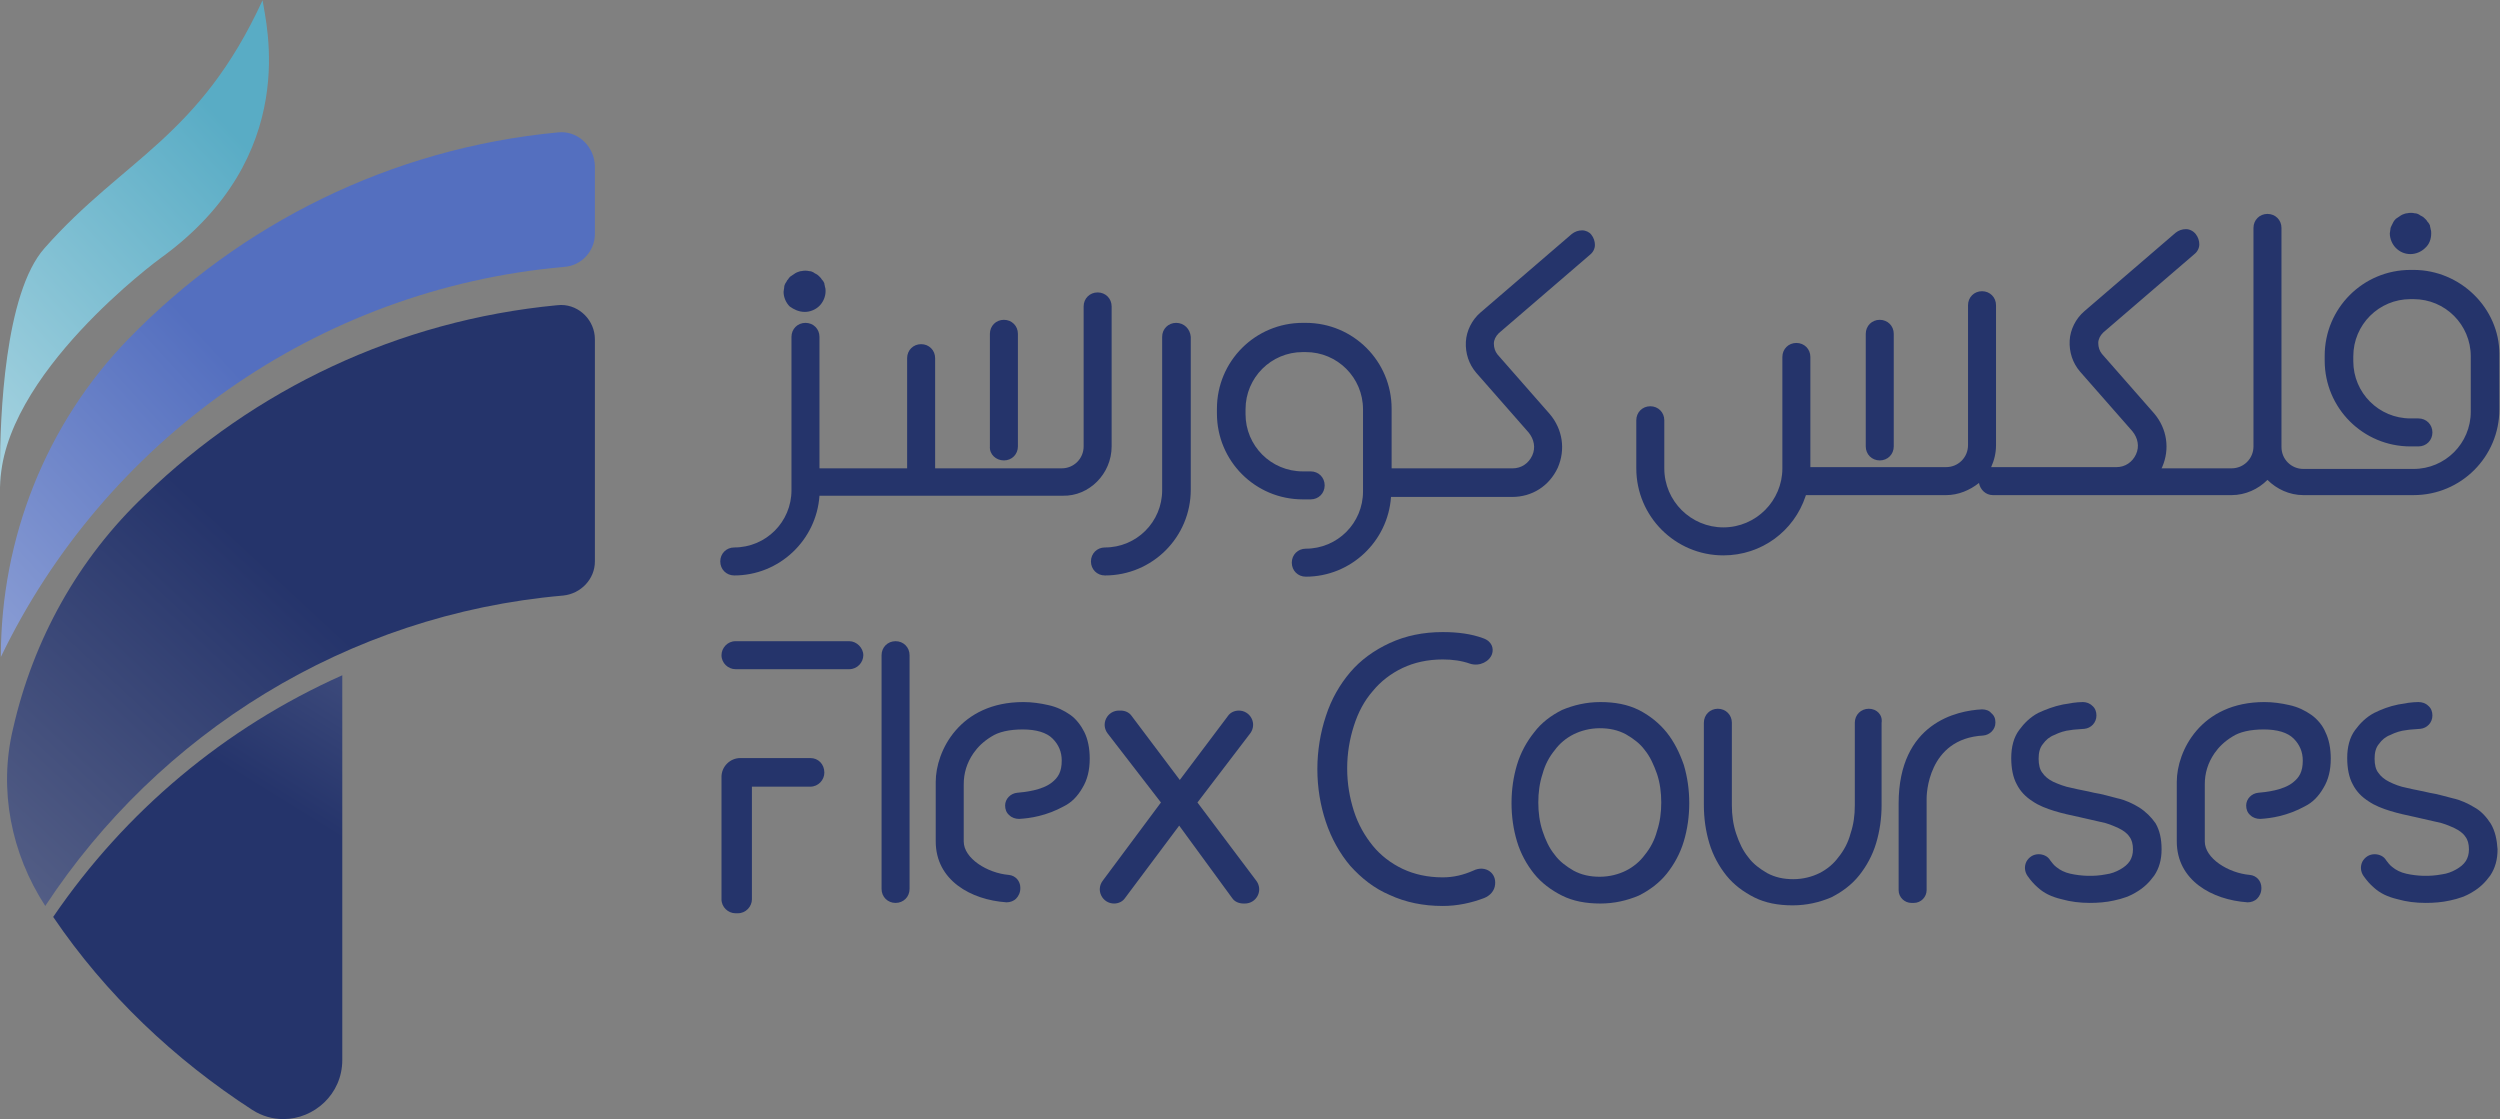 <?xml version="1.0" encoding="UTF-8" standalone="no"?>
<!-- Created with Inkscape (http://www.inkscape.org/) -->

<svg
   version="1.1"
   id="svg18"
   width="368.863"
   height="165.117"
   viewBox="0 0 368.863 165.117"
   sodipodi:docname="logo_original.svg"
   inkscape:version="1.2.2 (b0a8486541, 2022-12-01)"
   xmlns:inkscape="http://www.inkscape.org/namespaces/inkscape"
   xmlns:sodipodi="http://sodipodi.sourceforge.net/DTD/sodipodi-0.dtd"
   xmlns="http://www.w3.org/2000/svg"
   xmlns:svg="http://www.w3.org/2000/svg">
  <rect x="0" y="0" width="368.863" height="165.117" fill="#808080" stroke="none"/>
  <defs
     id="defs22">
    <linearGradient
       x1="0"
       y1="0"
       x2="1"
       y2="0"
       gradientUnits="userSpaceOnUse"
       gradientTransform="matrix(85.446,93.003,93.003,-85.446,-51.4,-35.752)"
       spreadMethod="pad"
       id="linearGradient44">
      <stop
         style="stop-opacity:1;stop-color:#a6a9b5"
         offset="0"
         id="stop40" />
      <stop
         style="stop-opacity:1;stop-color:#25346b"
         offset="1"
         id="stop42" />
    </linearGradient>
    <linearGradient
       x1="0"
       y1="0"
       x2="1"
       y2="0"
       gradientUnits="userSpaceOnUse"
       gradientTransform="matrix(80.796,74.402,74.402,-80.796,-52.575,6.168)"
       spreadMethod="pad"
       id="linearGradient64">
      <stop
         style="stop-opacity:1;stop-color:#e5ebf7"
         offset="0"
         id="stop60" />
      <stop
         style="stop-opacity:1;stop-color:#546fbf"
         offset="1"
         id="stop62" />
    </linearGradient>
    <linearGradient
       x1="0"
       y1="0"
       x2="1"
       y2="0"
       gradientUnits="userSpaceOnUse"
       gradientTransform="matrix(70.915,65.683,65.683,-70.915,-44.082,42.589)"
       spreadMethod="pad"
       id="linearGradient84">
      <stop
         style="stop-opacity:1;stop-color:#ffffff"
         offset="0"
         id="stop80" />
      <stop
         style="stop-opacity:1;stop-color:#59acc5"
         offset="1"
         id="stop82" />
    </linearGradient>
    <clipPath
       clipPathUnits="userSpaceOnUse"
       id="clipPath94">
      <path
         d="M 0,123.838 H 276.647 V 0 H 0 Z"
         id="path92" />
    </clipPath>
    <linearGradient
       x1="0"
       y1="0"
       x2="1"
       y2="0"
       gradientUnits="userSpaceOnUse"
       gradientTransform="matrix(-77.309,-123.81,-123.81,77.309,111.42,156.906)"
       spreadMethod="pad"
       id="linearGradient194">
      <stop
         style="stop-opacity:1;stop-color:#ffffff"
         offset="0"
         id="stop188" />
      <stop
         style="stop-opacity:1;stop-color:#25346b"
         offset="1"
         id="stop190" />
      <stop
         style="stop-opacity:1;stop-color:#25346b"
         offset="1"
         id="stop192" />
    </linearGradient>
  </defs>
  <sodipodi:namedview
     id="namedview20"
     pagecolor="#505050"
     bordercolor="#ffffff"
     borderopacity="1"
     inkscape:showpageshadow="0"
     inkscape:pageopacity="0"
     inkscape:pagecheckerboard="1"
     inkscape:deskcolor="#505050"
     showgrid="false"
     inkscape:zoom="2.545817"
     inkscape:cx="152.21047"
     inkscape:cy="87.398271"
     inkscape:window-width="1879"
     inkscape:window-height="814"
     inkscape:window-x="1276"
     inkscape:window-y="438"
     inkscape:window-maximized="0"
     inkscape:current-layer="g26">
    <inkscape:page
       x="0"
       y="0"
       id="page24"
       width="368.863"
       height="165.117" />
  </sodipodi:namedview>
  <g
     id="g26"
     inkscape:groupmode="layer"
     inkscape:label="Page 1"
     transform="matrix(1.333,0,0,-1.333,0,165.117)">
    <g
       id="g28">
      <g
         id="g30">
        <g
           id="g36">
          <g
             id="g38">
            <path
               d="M 61.669,90.085 C 44.018,88.402 28.119,80.721 16.06,69.066 v 0 C 8.649,62.059 3.663,53.033 1.44,43.196 v 0 C -0.176,36.459 1.238,29.385 5.011,23.592 v 0 c 12.531,19.065 33.348,32.27 57.332,34.358 v 0 c 1.954,0.203 3.503,1.819 3.503,3.773 v 0 24.59 c 0,2.076 -1.703,3.799 -3.738,3.799 v 0 c -0.145,0 -0.291,-0.009 -0.439,-0.027"
               style="fill:url(#linearGradient44);stroke:none"
               id="path46" />
          </g>
        </g>
      </g>
    </g>
    <g
       id="g48">
      <g
         id="g50">
        <g
           id="g56">
          <g
             id="g58">
            <path
               d="M 61.804,109.219 C 43.21,107.467 26.569,99.046 14.241,86.38 v 0 C 5.078,76.948 0.093,64.283 0.093,51.146 v 0 c 11.453,23.782 34.83,40.758 62.384,43.184 v 0 c 1.886,0.135 3.369,1.751 3.369,3.638 v 0 7.545 c -0.064,2.042 -1.699,3.721 -3.703,3.722 v 0 c -0.112,0 -0.225,-0.006 -0.339,-0.016"
               style="fill:url(#linearGradient64);stroke:none"
               id="path66" />
          </g>
        </g>
      </g>
    </g>
    <g
       id="g68">
      <g
         id="g70">
        <g
           id="g76">
          <g
             id="g78">
            <path
               d="M 29.062,123.838 C 22.055,108.613 13.702,106.322 4.944,96.419 v 0 C 0.484,91.422 0.009,77.554 0,72.144 v 0 -0.337 c 0.002,-1.171 0.025,-1.865 0.025,-1.865 v 0 c 0,12.396 17.718,25.331 17.718,25.331 v 0 c 15.698,11.319 11.655,26.14 11.319,28.565 z"
               style="fill:url(#linearGradient84);stroke:none"
               id="path86" />
          </g>
        </g>
      </g>
    </g>
    <g
       id="g88">
      <g
         id="g90"
         clip-path="url(#clipPath94)">
        <g
           id="g96"
           transform="translate(183.407,31.878)">
          <path
             d="m 0,0 c -0.269,-1.011 -0.741,-1.886 -1.347,-2.627 -0.539,-0.741 -1.28,-1.348 -2.089,-1.752 -0.808,-0.404 -1.819,-0.674 -2.897,-0.674 -1.078,0 -2.021,0.202 -2.897,0.674 -0.808,0.472 -1.549,1.011 -2.088,1.752 -0.606,0.741 -1.011,1.616 -1.348,2.627 -0.336,1.011 -0.471,2.088 -0.471,3.166 0,1.078 0.135,2.156 0.471,3.167 0.27,1.01 0.742,1.886 1.348,2.627 0.539,0.741 1.28,1.348 2.088,1.752 0.809,0.404 1.819,0.674 2.897,0.674 1.078,0 2.021,-0.203 2.897,-0.674 C -2.627,10.24 -1.886,9.701 -1.347,8.96 -0.741,8.219 -0.337,7.276 0,6.333 0.337,5.322 0.472,4.244 0.472,3.166 0.472,2.088 0.337,1.011 0,0 m 1.078,10.914 c -0.809,1.011 -1.886,1.886 -3.099,2.493 -1.213,0.606 -2.628,0.875 -4.244,0.875 -1.55,0 -2.965,-0.336 -4.245,-0.875 -1.212,-0.607 -2.29,-1.415 -3.099,-2.493 -0.808,-1.011 -1.482,-2.223 -1.886,-3.571 -0.404,-1.347 -0.606,-2.762 -0.606,-4.244 0,-1.482 0.202,-2.897 0.606,-4.244 0.404,-1.348 1.078,-2.56 1.886,-3.571 0.809,-1.01 1.887,-1.819 3.099,-2.425 1.213,-0.607 2.628,-0.876 4.245,-0.876 1.549,0 2.964,0.337 4.244,0.876 1.213,0.606 2.29,1.415 3.099,2.425 0.808,1.011 1.482,2.223 1.886,3.571 0.404,1.347 0.607,2.762 0.607,4.244 0,1.482 -0.203,2.897 -0.607,4.244 -0.471,1.348 -1.078,2.56 -1.886,3.571"
             style="fill:#25346b;fill-opacity:1;fill-rule:nonzero;stroke:none"
             id="path98" />
        </g>
        <g
           id="g100"
           transform="translate(206.852,45.419)">
          <path
             d="m 0,0 c -0.876,0 -1.549,-0.674 -1.549,-1.55 v -9.094 -0.068 c 0,-1.078 -0.135,-2.088 -0.472,-3.099 -0.27,-1.01 -0.741,-1.886 -1.347,-2.627 -0.539,-0.741 -1.281,-1.348 -2.089,-1.752 -0.808,-0.404 -1.819,-0.674 -2.897,-0.674 -1.078,0 -2.021,0.202 -2.897,0.674 -0.808,0.472 -1.549,1.011 -2.088,1.752 -0.607,0.741 -1.011,1.617 -1.348,2.627 -0.337,1.011 -0.471,2.089 -0.471,3.099 v 9.162 c 0,0.876 -0.674,1.55 -1.55,1.55 -0.876,0 -1.549,-0.674 -1.549,-1.55 v -9.094 c 0,-1.483 0.202,-2.897 0.606,-4.245 0.404,-1.347 1.078,-2.56 1.886,-3.57 0.809,-1.011 1.887,-1.819 3.099,-2.426 1.213,-0.606 2.628,-0.876 4.245,-0.876 1.549,0 2.964,0.337 4.244,0.876 1.213,0.607 2.291,1.415 3.099,2.426 0.809,1.01 1.482,2.223 1.886,3.57 0.405,1.348 0.607,2.762 0.607,4.245 V -1.55 C 1.55,-0.674 0.876,0 0,0"
             style="fill:#25346b;fill-opacity:1;fill-rule:nonzero;stroke:none"
             id="path102" />
        </g>
        <g
           id="g104"
           transform="translate(99.127,52.897)">
          <path
             d="m 0,0 c -0.876,0 -1.55,-0.674 -1.55,-1.55 v -25.87 c 0,-0.875 0.674,-1.549 1.55,-1.549 0.876,0 1.55,0.674 1.55,1.549 V -1.55 C 1.55,-0.674 0.876,0 0,0"
             style="fill:#25346b;fill-opacity:1;fill-rule:nonzero;stroke:none"
             id="path106" />
        </g>
        <g
           id="g108"
           transform="translate(219.382,45.352)">
          <path
             d="m 0,0 c -2.762,-0.135 -9.23,-1.482 -9.23,-10.442 v -9.567 c 0,-0.808 0.674,-1.415 1.415,-1.415 h 0.27 c 0.808,0 1.414,0.674 1.414,1.415 v 10.173 c 0,0.269 0.068,6.602 6.266,6.939 0.741,0.067 1.347,0.674 1.347,1.415 v 0.067 c 0,0.404 -0.135,0.741 -0.471,1.011 C 0.808,-0.135 0.404,0 0,0"
             style="fill:#25346b;fill-opacity:1;fill-rule:nonzero;stroke:none"
             id="path110" />
        </g>
        <g
           id="g112"
           transform="translate(132.542,35.044)">
          <path
             d="M 0,0 5.861,7.68 C 6.198,8.152 6.265,8.758 5.996,9.297 5.726,9.836 5.187,10.173 4.581,10.173 4.11,10.173 3.638,9.971 3.368,9.567 L -1.954,2.493 -7.276,9.567 c -0.269,0.404 -0.741,0.606 -1.213,0.606 h -0.202 c -0.606,0 -1.145,-0.337 -1.415,-0.876 -0.269,-0.539 -0.202,-1.145 0.135,-1.617 L -4.042,0 -10.51,-8.691 c -0.337,-0.471 -0.404,-1.078 -0.134,-1.617 0.269,-0.539 0.808,-0.875 1.414,-0.875 0.472,0 0.943,0.202 1.213,0.606 l 5.996,8.017 5.861,-8.017 c 0.27,-0.404 0.741,-0.606 1.28,-0.606 h 0.135 c 0.606,0 1.145,0.336 1.415,0.875 0.269,0.539 0.202,1.146 -0.135,1.617 z"
             style="fill:#25346b;fill-opacity:1;fill-rule:nonzero;stroke:none"
             id="path114" />
        </g>
        <g
           id="g116"
           transform="translate(236.764,34.505)">
          <path
             d="M 0,0 C -0.674,0.404 -1.482,0.808 -2.425,1.011 -3.234,1.213 -4.11,1.482 -4.985,1.617 -5.794,1.819 -6.67,1.954 -7.478,2.156 -8.219,2.291 -8.893,2.56 -9.499,2.83 c -0.539,0.269 -0.943,0.606 -1.213,1.01 -0.269,0.337 -0.404,0.876 -0.404,1.55 0,0.673 0.135,1.212 0.472,1.617 0.336,0.471 0.741,0.808 1.28,1.01 0.538,0.27 1.145,0.472 1.819,0.539 0.336,0.067 0.808,0.067 1.482,0.135 0.741,0.067 1.347,0.673 1.347,1.482 0,0.404 -0.135,0.808 -0.471,1.078 -0.27,0.269 -0.674,0.404 -1.011,0.404 -0.741,0 -1.482,-0.135 -2.223,-0.269 -1.011,-0.203 -1.887,-0.539 -2.762,-0.944 -0.876,-0.471 -1.55,-1.145 -2.089,-1.886 -0.606,-0.808 -0.876,-1.886 -0.876,-3.099 0,-1.145 0.202,-2.156 0.607,-2.897 0.404,-0.808 1.01,-1.415 1.751,-1.886 0.674,-0.472 1.55,-0.809 2.426,-1.078 0.875,-0.27 1.819,-0.472 2.762,-0.674 0.808,-0.202 1.549,-0.337 2.358,-0.539 0.741,-0.135 1.347,-0.404 1.953,-0.674 0.539,-0.269 0.944,-0.539 1.213,-0.943 0.27,-0.337 0.404,-0.808 0.404,-1.415 0,-0.539 -0.134,-0.943 -0.337,-1.28 -0.269,-0.404 -0.606,-0.673 -1.077,-0.943 -0.472,-0.269 -1.011,-0.471 -1.55,-0.539 -1.347,-0.269 -2.762,-0.202 -3.975,0.068 -0.606,0.134 -1.145,0.404 -1.549,0.741 -0.27,0.202 -0.472,0.471 -0.674,0.741 -0.269,0.471 -0.808,0.674 -1.28,0.674 -0.606,0 -1.078,-0.337 -1.347,-0.809 -0.27,-0.539 -0.203,-1.145 0.134,-1.617 0.337,-0.471 0.674,-0.876 1.146,-1.28 0.673,-0.606 1.482,-1.01 2.627,-1.28 0.943,-0.269 2.021,-0.404 3.099,-0.404 0.876,0 1.819,0.067 2.695,0.269 0.943,0.202 1.752,0.472 2.493,0.944 0.808,0.471 1.414,1.077 1.953,1.819 0.539,0.808 0.809,1.751 0.809,2.896 0,1.146 -0.202,2.089 -0.674,2.897 C 1.347,-1.078 0.741,-0.472 0,0"
             style="fill:#25346b;fill-opacity:1;fill-rule:nonzero;stroke:none"
             id="path118" />
        </g>
        <g
           id="g120"
           transform="translate(275.704,32.686)">
          <path
             d="m 0,0 c -0.472,0.741 -1.078,1.415 -1.819,1.819 -0.674,0.404 -1.482,0.808 -2.425,1.011 -0.809,0.202 -1.685,0.471 -2.56,0.606 -0.809,0.202 -1.685,0.337 -2.493,0.539 -0.741,0.135 -1.415,0.404 -1.954,0.674 -0.539,0.269 -0.943,0.606 -1.212,1.01 -0.27,0.337 -0.405,0.876 -0.405,1.55 0,0.673 0.135,1.212 0.472,1.616 0.337,0.472 0.741,0.809 1.28,1.011 0.539,0.27 1.145,0.472 1.819,0.539 0.337,0.067 0.808,0.067 1.482,0.135 0.741,0.067 1.347,0.673 1.347,1.482 0,0.404 -0.134,0.808 -0.471,1.078 -0.27,0.269 -0.674,0.404 -1.078,0.404 -0.741,0 -1.482,-0.135 -2.223,-0.269 -1.011,-0.203 -1.887,-0.539 -2.695,-0.944 -0.876,-0.471 -1.55,-1.145 -2.089,-1.886 -0.606,-0.808 -0.875,-1.886 -0.875,-3.099 0,-1.145 0.202,-2.156 0.606,-2.897 0.404,-0.808 1.011,-1.415 1.752,-1.886 0.673,-0.472 1.549,-0.809 2.425,-1.078 0.876,-0.27 1.819,-0.472 2.762,-0.674 l 2.358,-0.539 c 0.741,-0.135 1.347,-0.404 1.954,-0.674 0.539,-0.269 0.943,-0.539 1.212,-0.943 0.27,-0.337 0.405,-0.808 0.405,-1.415 0,-0.539 -0.135,-0.943 -0.337,-1.28 -0.27,-0.404 -0.606,-0.673 -1.078,-0.943 -0.472,-0.269 -1.011,-0.471 -1.55,-0.539 -1.414,-0.269 -2.762,-0.202 -3.974,0.068 -0.607,0.134 -1.146,0.404 -1.55,0.741 -0.269,0.202 -0.472,0.471 -0.674,0.741 -0.269,0.471 -0.808,0.673 -1.28,0.673 -0.606,0 -1.078,-0.336 -1.347,-0.808 -0.27,-0.539 -0.202,-1.145 0.135,-1.617 0.337,-0.471 0.673,-0.876 1.145,-1.28 0.674,-0.606 1.482,-1.01 2.627,-1.28 0.944,-0.269 1.954,-0.404 3.099,-0.404 0.876,0 1.819,0.067 2.695,0.269 0.943,0.202 1.752,0.472 2.493,0.944 0.808,0.471 1.415,1.077 1.954,1.819 0.539,0.808 0.808,1.751 0.808,2.896 C 0.674,-1.752 0.472,-0.808 0,0"
             style="fill:#25346b;fill-opacity:1;fill-rule:nonzero;stroke:none"
             id="path122" />
        </g>
        <g
           id="g124"
           transform="translate(249.564,25.478)">
          <path
             d="m 0,0 z m 6.265,19.268 c -0.673,0.471 -1.482,0.876 -2.425,1.078 -0.876,0.202 -1.819,0.337 -2.762,0.337 -7.074,0 -9.701,-5.457 -9.701,-8.826 V 5.255 c 0,-4.312 3.907,-6.468 7.815,-6.737 h 0.067 c 0.337,0 0.741,0.135 1.01,0.404 0.27,0.27 0.472,0.674 0.472,1.145 v 0.068 c 0,0.741 -0.539,1.347 -1.28,1.415 -2.358,0.202 -4.985,1.819 -4.985,3.705 v 6.333 c 0,1.212 0.337,2.358 1.078,3.436 0.471,0.673 1.078,1.28 1.953,1.819 0.809,0.539 2.021,0.808 3.504,0.808 1.482,0 2.627,-0.337 3.301,-1.011 0.673,-0.673 1.01,-1.482 1.01,-2.425 0,-1.28 -0.404,-1.886 -1.078,-2.425 C 3.166,10.914 1.213,10.712 0.404,10.644 -0.337,10.577 -0.943,9.971 -0.943,9.23 c 0,-0.405 0.135,-0.809 0.471,-1.078 0.27,-0.27 0.674,-0.404 1.078,-0.404 1.213,0.067 3.032,0.336 4.986,1.414 0.808,0.405 1.482,1.078 2.021,2.021 0.539,0.876 0.808,1.954 0.808,3.234 0,1.146 -0.202,2.156 -0.606,2.964 -0.27,0.674 -0.876,1.415 -1.55,1.887"
             style="fill:#25346b;fill-opacity:1;fill-rule:nonzero;stroke:none"
             id="path126" />
        </g>
        <g
           id="g128"
           transform="translate(112.129,25.478)">
          <path
             d="m 0,0 z m 6.333,19.268 c -0.674,0.471 -1.482,0.876 -2.426,1.078 -0.875,0.202 -1.819,0.337 -2.762,0.337 -7.074,0 -9.701,-5.457 -9.701,-8.826 V 5.255 c 0,-4.312 3.907,-6.468 7.815,-6.737 h 0.067 c 0.337,0 0.741,0.135 1.011,0.404 0.269,0.27 0.471,0.674 0.471,1.145 v 0.068 c 0,0.741 -0.539,1.347 -1.28,1.415 -2.358,0.202 -4.985,1.819 -4.985,3.705 v 6.333 c 0,1.212 0.337,2.358 1.078,3.436 0.472,0.673 1.078,1.28 1.954,1.819 0.808,0.539 2.021,0.808 3.503,0.808 1.482,0 2.627,-0.337 3.301,-1.011 C 5.053,15.967 5.39,15.158 5.39,14.215 5.39,12.935 4.985,12.329 4.312,11.79 3.234,10.914 1.28,10.712 0.472,10.644 -0.269,10.577 -0.876,9.971 -0.876,9.23 c 0,-0.405 0.135,-0.809 0.472,-1.078 0.269,-0.27 0.673,-0.404 1.078,-0.404 1.212,0.067 3.031,0.336 4.985,1.414 0.809,0.405 1.482,1.078 2.021,2.021 0.539,0.876 0.809,1.954 0.809,3.234 0,1.146 -0.202,2.156 -0.607,2.964 -0.337,0.674 -0.876,1.415 -1.549,1.887"
             style="fill:#25346b;fill-opacity:1;fill-rule:nonzero;stroke:none"
             id="path130" />
        </g>
        <g
           id="g132"
           transform="translate(89.695,39.962)">
          <path
             d="M 0,0 H -7.748 C -8.893,0 -9.836,-0.943 -9.836,-2.088 V -15.63 c 0,-0.876 0.741,-1.549 1.549,-1.549 h 0.27 c 0.876,0 1.549,0.741 1.549,1.549 V -3.166 H 0 c 0.876,0 1.55,0.741 1.55,1.549 C 1.55,-0.674 0.876,0 0,0"
             style="fill:#25346b;fill-opacity:1;fill-rule:nonzero;stroke:none"
             id="path134" />
        </g>
        <g
           id="g136"
           transform="translate(94.007,52.897)">
          <path
             d="m 0,0 h -12.598 c -0.876,0 -1.55,-0.741 -1.55,-1.55 0,-0.875 0.741,-1.549 1.55,-1.549 h 1.01 H 0 c 0.876,0 1.55,0.741 1.55,1.549 C 1.55,-0.741 0.808,0 0,0"
             style="fill:#25346b;fill-opacity:1;fill-rule:nonzero;stroke:none"
             id="path138" />
        </g>
        <g
           id="g140"
           transform="translate(164.88,27.431)">
          <path
             d="m 0,0 c -0.472,0.337 -1.145,0.404 -1.819,0.067 -1.078,-0.471 -2.156,-0.741 -3.368,-0.741 -1.685,0 -3.167,0.337 -4.447,0.943 -1.28,0.607 -2.425,1.483 -3.301,2.561 -0.876,1.077 -1.617,2.357 -2.089,3.84 -0.471,1.482 -0.741,3.031 -0.741,4.716 0,1.684 0.27,3.233 0.741,4.715 0.472,1.483 1.146,2.763 2.089,3.841 0.876,1.077 2.021,1.953 3.301,2.56 1.28,0.606 2.762,0.943 4.447,0.943 1.077,0 2.088,-0.135 3.031,-0.472 1.078,-0.337 2.156,0.27 2.425,1.078 0.203,0.606 0,1.415 -1.01,1.752 -1.28,0.471 -2.762,0.673 -4.446,0.673 -2.156,0 -4.11,-0.404 -5.862,-1.212 -1.751,-0.809 -3.233,-1.887 -4.379,-3.234 -1.145,-1.347 -2.088,-2.964 -2.695,-4.851 -0.606,-1.819 -0.943,-3.84 -0.943,-5.861 0,-2.088 0.337,-4.042 0.943,-5.861 0.607,-1.819 1.55,-3.503 2.695,-4.851 1.213,-1.347 2.628,-2.492 4.379,-3.233 1.752,-0.809 3.706,-1.213 5.862,-1.213 1.616,0 3.166,0.337 4.581,0.876 0.673,0.269 1.145,0.808 1.212,1.482 C 0.674,-0.876 0.472,-0.337 0,0"
             style="fill:#25346b;fill-opacity:1;fill-rule:nonzero;stroke:none"
             id="path142" />
        </g>
        <g
           id="g144"
           transform="translate(130.185,88.132)">
          <path
             d="m 0,0 c -0.876,0 -1.55,-0.674 -1.55,-1.549 v -16.978 c 0,-3.503 -2.829,-6.333 -6.332,-6.333 -0.876,0 -1.55,-0.673 -1.55,-1.549 0,-0.876 0.674,-1.55 1.55,-1.55 5.255,0 9.499,4.245 9.499,9.5 v 16.91 C 1.549,-0.674 0.876,0 0,0"
             style="fill:#25346b;fill-opacity:1;fill-rule:nonzero;stroke:none"
             id="path146" />
        </g>
        <g
           id="g148"
           transform="translate(175.12,98.372)">
          <path
             d="m 0,0 c -0.404,0 -0.808,-0.135 -1.145,-0.404 l -10.106,-8.691 c -0.943,-0.808 -1.549,-2.021 -1.617,-3.234 -0.067,-1.28 0.337,-2.492 1.146,-3.436 l 5.793,-6.602 c 0.607,-0.741 0.809,-1.684 0.405,-2.56 -0.405,-0.876 -1.213,-1.415 -2.156,-1.415 h -13.407 v 6.603 c 0,5.254 -4.244,9.499 -9.499,9.499 h -0.337 c -5.255,0 -9.499,-4.245 -9.499,-9.499 v -0.539 c 0,-5.255 4.244,-9.5 9.499,-9.5 h 0.876 c 0.876,0 1.549,0.674 1.549,1.55 0,0.876 -0.673,1.549 -1.549,1.549 h -0.876 c -3.503,0 -6.333,2.83 -6.333,6.333 v 0.539 c 0,3.503 2.83,6.333 6.333,6.333 h 0.337 c 3.503,0 6.333,-2.83 6.333,-6.333 v -9.095 c 0,-3.503 -2.83,-6.333 -6.333,-6.333 -0.876,0 -1.55,-0.673 -1.55,-1.549 0,-0.876 0.674,-1.55 1.55,-1.55 4.985,0 9.095,3.908 9.432,8.826 h 13.406 c 2.224,0 4.11,1.213 5.053,3.234 0.876,2.021 0.539,4.244 -0.876,5.928 l -5.793,6.603 c -0.27,0.336 -0.405,0.741 -0.405,1.212 0,0.404 0.202,0.809 0.539,1.145 l 10.106,8.691 c 0.337,0.27 0.539,0.674 0.539,1.078 0,0.404 -0.135,0.809 -0.404,1.145 C 0.808,-0.202 0.404,0 0,0"
             style="fill:#25346b;fill-opacity:1;fill-rule:nonzero;stroke:none"
             id="path150" />
        </g>
        <g
           id="g152"
           transform="translate(267.148,93.993)">
          <path
             d="m 0,0 h -0.337 c -5.255,0 -9.499,-4.244 -9.499,-9.499 v -0.539 c 0,-5.255 4.244,-9.499 9.499,-9.499 h 0.876 c 0.876,0 1.549,0.673 1.549,1.549 0,0.876 -0.673,1.55 -1.549,1.55 h -0.876 c -3.503,0 -6.333,2.829 -6.333,6.332 v 0.539 c 0,3.504 2.83,6.333 6.333,6.333 H 0 c 3.503,0 6.333,-2.829 6.333,-6.333 v -6.13 C 6.333,-19.2 3.503,-22.03 0,-22.03 h -12.194 c -1.347,0 -2.425,1.078 -2.425,2.425 v 5.457 18.797 c 0,0.875 -0.674,1.549 -1.55,1.549 -0.876,0 -1.549,-0.674 -1.549,-1.549 v -18.729 -5.457 c 0,-1.348 -1.078,-2.426 -2.426,-2.426 h -7.747 c 0,0.068 0.067,0.068 0.067,0.135 0.876,2.021 0.539,4.244 -0.876,5.929 l -5.793,6.602 c -0.27,0.337 -0.405,0.741 -0.405,1.213 0,0.404 0.202,0.808 0.539,1.145 l 10.106,8.691 c 0.337,0.269 0.539,0.673 0.539,1.078 0,0.404 -0.135,0.808 -0.404,1.145 -0.27,0.337 -0.674,0.539 -1.078,0.539 -0.405,0 -0.809,-0.135 -1.146,-0.404 l -10.105,-8.691 c -0.943,-0.809 -1.55,-2.021 -1.617,-3.234 -0.068,-1.28 0.337,-2.493 1.145,-3.436 l 5.794,-6.602 c 0.606,-0.741 0.808,-1.684 0.404,-2.56 -0.404,-0.876 -1.212,-1.415 -2.156,-1.415 h -3.166 -10.51 -0.202 c 0.337,0.741 0.539,1.55 0.539,2.425 v 15.496 c 0,0.875 -0.674,1.549 -1.549,1.549 -0.876,0 -1.55,-0.674 -1.55,-1.549 v -15.496 c 0,-1.347 -1.078,-2.425 -2.425,-2.425 h -15.024 v 12.194 c 0,0.876 -0.673,1.55 -1.549,1.55 -0.876,0 -1.55,-0.674 -1.55,-1.55 v -12.329 c 0,-3.57 -2.897,-6.535 -6.535,-6.535 -3.57,0 -6.535,2.897 -6.535,6.535 v 5.323 c 0,0.875 -0.673,1.549 -1.549,1.549 -0.876,0 -1.55,-0.674 -1.55,-1.549 v -5.323 c 0,-5.322 4.312,-9.634 9.634,-9.634 4.245,0 7.815,2.695 9.095,6.535 0.135,0.337 0,0.135 0,0.135 h 15.563 c 1.347,0 2.627,0.539 3.638,1.347 0.135,-0.741 0.741,-1.347 1.549,-1.347 h 10.51 3.166 12.733 c 1.55,0 2.965,0.674 3.975,1.684 1.011,-1.01 2.426,-1.684 3.975,-1.684 H 0 c 5.255,0 9.499,4.244 9.499,9.499 v 6.131 C 9.499,-4.244 5.188,0 0,0"
             style="fill:#25346b;fill-opacity:1;fill-rule:nonzero;stroke:none"
             id="path154" />
        </g>
        <g
           id="g156"
           transform="translate(208.064,72.906)">
          <path
             d="m 0,0 c 0.876,0 1.549,0.674 1.549,1.55 v 12.463 c 0,0.876 -0.673,1.55 -1.549,1.55 -0.876,0 -1.549,-0.674 -1.549,-1.55 V 1.55 C -1.55,0.674 -0.876,0 0,0"
             style="fill:#25346b;fill-opacity:1;fill-rule:nonzero;stroke:none"
             id="path158" />
        </g>
        <g
           id="g160"
           transform="translate(123.043,74.456)">
          <path
             d="m 0,0 v 15.495 c 0,0.876 -0.674,1.55 -1.55,1.55 -0.875,0 -1.549,-0.674 -1.549,-1.55 V 0 c 0,-1.347 -1.078,-2.425 -2.425,-2.425 H -19.537 V 9.769 c 0,0.875 -0.674,1.549 -1.55,1.549 -0.876,0 -1.549,-0.674 -1.549,-1.549 V -2.425 h -9.634 -0.068 v 14.552 c 0,0.875 -0.673,1.549 -1.549,1.549 -0.876,0 -1.55,-0.674 -1.55,-1.549 V -4.851 c 0,-3.503 -2.829,-6.332 -6.332,-6.332 -0.876,0 -1.55,-0.674 -1.55,-1.55 0,-0.876 0.674,-1.549 1.55,-1.549 4.985,0 9.094,3.907 9.431,8.825 h 0.135 26.813 C -2.493,-5.524 0,-3.032 0,0"
             style="fill:#25346b;fill-opacity:1;fill-rule:nonzero;stroke:none"
             id="path162" />
        </g>
        <g
           id="g164"
           transform="translate(111.119,72.906)">
          <path
             d="m 0,0 c 0.876,0 1.55,0.674 1.55,1.55 v 12.463 c 0,0.876 -0.674,1.55 -1.55,1.55 -0.876,0 -1.55,-0.674 -1.55,-1.55 V 1.55 C -1.617,0.674 -0.876,0 0,0"
             style="fill:#25346b;fill-opacity:1;fill-rule:nonzero;stroke:none"
             id="path166" />
        </g>
        <g
           id="g168"
           transform="translate(89.089,89.345)">
          <path
             d="m 0,0 c 0.606,0 1.213,0.269 1.617,0.674 0.404,0.404 0.674,1.01 0.674,1.617 0,0.134 0,0.336 -0.068,0.471 0,0.135 -0.067,0.27 -0.067,0.337 V 3.166 C 2.088,3.301 2.021,3.436 1.954,3.503 L 1.886,3.571 C 1.819,3.705 1.752,3.773 1.617,3.907 1.549,3.975 1.415,4.11 1.28,4.177 1.145,4.244 1.011,4.312 0.943,4.379 0.808,4.446 0.674,4.514 0.472,4.514 c -0.27,0.067 -0.539,0.067 -0.876,0 -0.135,0 -0.27,-0.068 -0.472,-0.135 C -1.011,4.312 -1.145,4.244 -1.213,4.177 -1.347,4.11 -1.482,3.975 -1.617,3.907 -1.684,3.84 -1.819,3.705 -1.886,3.571 L -1.954,3.503 C -2.021,3.369 -2.089,3.234 -2.156,3.166 -2.223,3.032 -2.291,2.897 -2.291,2.695 c 0,-0.135 -0.067,-0.337 -0.067,-0.472 0,-0.606 0.269,-1.212 0.674,-1.617 C -1.213,0.269 -0.674,0 0,0"
             style="fill:#25346b;fill-opacity:1;fill-rule:nonzero;stroke:none"
             id="path170" />
        </g>
        <g
           id="g172"
           transform="translate(266.811,95.745)">
          <path
             d="m 0,0 c 0.606,0 1.213,0.269 1.617,0.674 0.472,0.404 0.674,1.01 0.674,1.617 0,0.134 0,0.336 -0.068,0.471 0,0.135 -0.067,0.27 -0.067,0.337 V 3.166 C 2.088,3.301 2.021,3.436 1.954,3.503 L 1.886,3.571 C 1.819,3.705 1.752,3.773 1.617,3.907 1.55,3.975 1.415,4.11 1.28,4.177 1.145,4.244 1.011,4.312 0.943,4.379 0.808,4.446 0.674,4.514 0.472,4.514 c -0.27,0.067 -0.539,0.067 -0.876,0 -0.135,0 -0.27,-0.068 -0.472,-0.135 C -1.011,4.312 -1.145,4.244 -1.213,4.177 -1.347,4.11 -1.482,3.975 -1.617,3.907 -1.684,3.84 -1.819,3.705 -1.886,3.571 -1.954,3.436 -2.021,3.301 -2.088,3.166 -2.156,3.032 -2.223,2.897 -2.223,2.762 c 0,-0.135 -0.068,-0.337 -0.068,-0.471 0,-0.607 0.27,-1.213 0.674,-1.617 C -1.213,0.269 -0.674,0 0,0"
             style="fill:#25346b;fill-opacity:1;fill-rule:nonzero;stroke:none"
             id="path174" />
        </g>
      </g>
    </g>
    <g
       id="g176">
      <g
         id="g178">
        <g
           id="g184">
          <g
             id="g186">
            <path
               d="M 5.887,22.378 C 11.68,13.823 19.293,6.614 27.916,1.022 v 0 C 29.011,0.321 30.193,0.002 31.348,0 v 0 h 0.023 c 3.381,0.007 6.516,2.736 6.516,6.547 v 0 42.578 C 24.885,43.331 13.837,34.034 5.887,22.378"
               style="fill:url(#linearGradient194);stroke:none"
               id="path196" />
          </g>
        </g>
      </g>
    </g>
  </g>
</svg>
